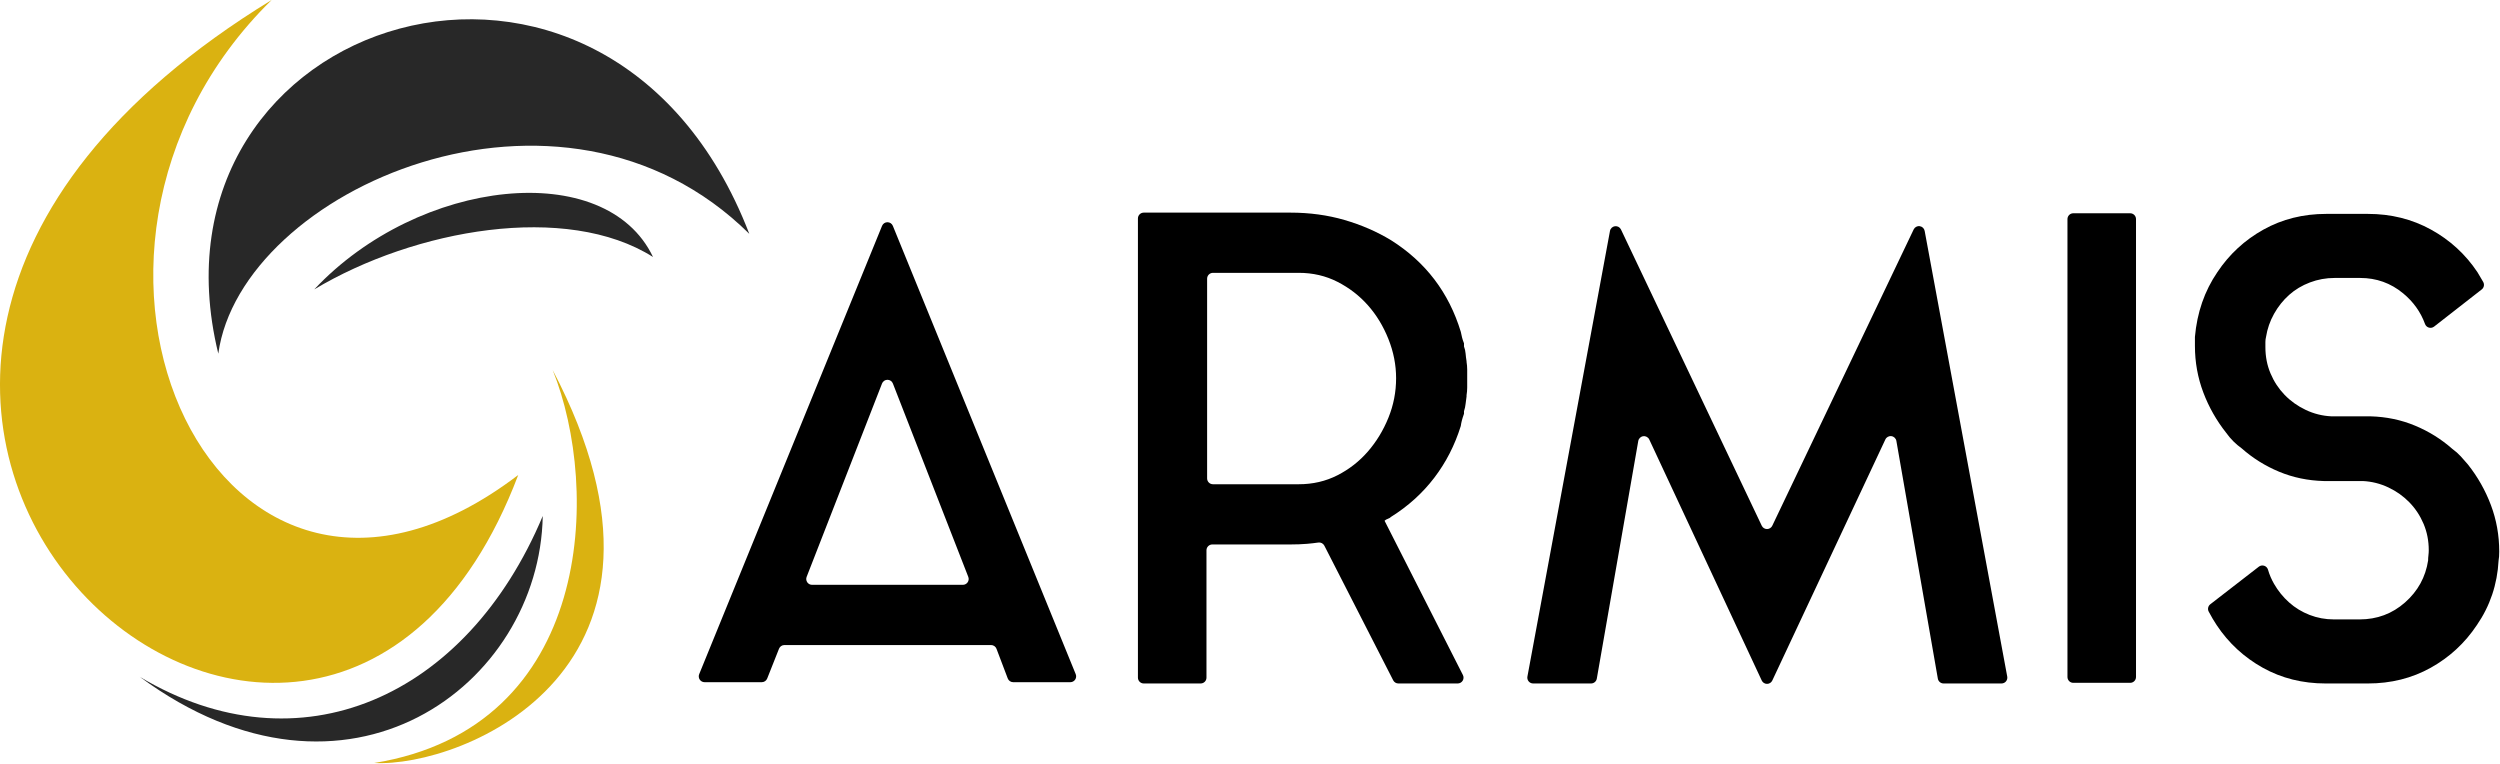 <?xml version="1.0" encoding="UTF-8" standalone="no"?><!DOCTYPE svg PUBLIC "-//W3C//DTD SVG 1.1//EN" "http://www.w3.org/Graphics/SVG/1.1/DTD/svg11.dtd"><svg width="100%" height="100%" viewBox="0 0 2683 820" version="1.1" xmlns="http://www.w3.org/2000/svg" xmlns:xlink="http://www.w3.org/1999/xlink" xml:space="preserve" xmlns:serif="http://www.serif.com/" style="fill-rule:evenodd;clip-rule:evenodd;stroke-linejoin:round;stroke-miterlimit:2;"><path d="M291.497,0c-697.916,426.713 48.722,1080.09 264.674,509.748c-321.419,244.943 -543.631,-235.887 -264.674,-509.748Z" style="fill:#dab211;"/><path d="M234.277,379.553c-88.75,-363.636 417.774,-523.803 569.877,-128.589c-201.895,-199.77 -545.645,-47.496 -569.877,128.589Z" style="fill:#282828;"/><path d="M150.082,726.424c222.55,164.044 429.204,8.782 432.394,-172.646c-81.83,195.128 -261.264,274.802 -432.394,172.646Z" style="fill:#282828;"/><path d="M401.589,818.844c93.906,4.936 360.26,-99.978 191.538,-421.747c51.544,127.723 44.012,383.563 -191.538,421.747Z" style="fill:#dab211;"/><path d="M337.243,310.589c112.653,-119.964 312.931,-141.268 363.564,-34.797c-93.016,-58.778 -255.519,-29.874 -363.564,34.797Z" style="fill:#282828;"/><g><path d="M756.157,732.126c-2.082,0 -4.027,-1.036 -5.188,-2.763c-1.161,-1.728 -1.385,-3.92 -0.599,-5.847c24.166,-59.245 165.763,-406.371 196.263,-481.14c0.959,-2.352 3.247,-3.89 5.787,-3.89c2.54,0 4.827,1.538 5.787,3.89c30.499,74.769 172.096,421.895 196.263,481.14c0.786,1.927 0.561,4.119 -0.6,5.847c-1.161,1.727 -3.106,2.763 -5.187,2.763c-16.316,0 -49.491,0 -61.324,0c-2.597,0 -4.923,-1.605 -5.844,-4.033c-2.9,-7.645 -9.165,-24.163 -12.065,-31.808c-0.921,-2.428 -3.247,-4.034 -5.844,-4.034c-28.82,0 -193.151,0 -221.754,0c-2.562,0 -4.865,1.564 -5.81,3.946c-3.027,7.636 -9.655,24.348 -12.682,31.983c-0.945,2.382 -3.248,3.946 -5.81,3.946c-11.774,0 -45.045,0 -61.393,0Zm109.522,-113.02c-0.75,1.923 -0.501,4.093 0.663,5.797c1.165,1.704 3.096,2.723 5.16,2.723c30.864,0 130.971,0 161.835,0c2.065,0 3.996,-1.019 5.16,-2.723c1.165,-1.704 1.413,-3.874 0.663,-5.797c-13.415,-34.41 -63.702,-163.39 -80.917,-207.544c-0.936,-2.4 -3.248,-3.98 -5.823,-3.98c-2.576,0 -4.888,1.58 -5.823,3.98c-17.215,44.154 -67.502,173.134 -80.918,207.544Z" style="fill-rule:nonzero;"/><path d="M1567.73,457.126c-6.416,20.625 -15.927,39.188 -28.531,55.688c-12.604,16.5 -28.073,30.479 -46.406,41.937c-0.917,0.917 -2.063,1.605 -3.438,2.063c-1.375,0.458 -2.521,1.146 -3.437,2.062c0,0 65.872,129.703 84.076,165.545c0.984,1.938 0.891,4.247 -0.246,6.099c-1.137,1.853 -3.154,2.981 -5.327,2.981c-17.412,0 -52.143,0 -63.679,0c-2.347,0 -4.497,-1.315 -5.565,-3.404c-10.263,-20.072 -62.8,-122.821 -73.89,-144.51c-1.219,-2.382 -3.819,-3.723 -6.467,-3.336c-4.03,0.581 -8.06,1.04 -12.09,1.375c-5.5,0.459 -11.458,0.688 -17.875,0.688l-83.812,0c-1.658,0 -3.248,0.658 -4.42,1.83c-1.172,1.173 -1.83,2.762 -1.83,4.42c0,24.305 0,112.382 0,136.687c0,1.658 -0.659,3.248 -1.831,4.42c-1.172,1.172 -2.762,1.83 -4.419,1.83c-13.887,0 -47.176,0 -61.063,0c-1.657,0 -3.247,-0.658 -4.419,-1.83c-1.172,-1.172 -1.831,-2.762 -1.831,-4.42c0,-53.86 0,-438.952 0,-492.812c0,-3.452 2.798,-6.25 6.25,-6.25c29.954,0 157.375,0 157.375,0c20.625,0 39.99,2.635 58.094,7.906c18.104,5.271 34.719,12.49 49.844,21.656c37.125,23.375 62.104,56.146 74.937,98.313c0.459,2.292 0.917,4.354 1.375,6.187c0.459,1.834 1.146,3.896 2.063,6.188l0,3.437c0.916,2.292 1.489,4.813 1.719,7.563c0.229,2.75 0.572,5.5 1.031,8.25l0,0.687c0.458,2.75 0.687,5.5 0.687,8.25l0,19.25c0,2.75 -0.229,5.5 -0.687,8.25l0,1.375c-0.459,2.75 -0.802,5.386 -1.031,7.907c-0.23,2.52 -0.803,5.156 -1.719,7.906l0,2.75c-1.834,5.042 -2.979,9.396 -3.438,13.062Zm-173.937,62.563c15.125,0 28.989,-3.217 41.594,-9.652c12.604,-6.435 23.489,-14.939 32.656,-25.513c9.166,-10.574 16.5,-22.642 22,-36.206c5.5,-13.564 8.25,-27.701 8.25,-42.41c0,-14.252 -2.75,-28.274 -8.25,-42.067c-5.5,-13.793 -12.834,-25.862 -22,-36.206c-9.167,-10.345 -20.052,-18.735 -32.656,-25.169c-12.605,-6.435 -26.469,-9.652 -41.594,-9.652l-92.063,0c-1.657,0 -3.247,0.658 -4.419,1.83c-1.172,1.173 -1.831,2.762 -1.831,4.42c0,32.494 0,181.881 0,214.375c0,1.657 0.659,3.247 1.831,4.419c1.172,1.172 2.762,1.831 4.419,1.831c21.641,0 92.063,0 92.063,0Z" style="fill-rule:nonzero;"/><path d="M1890.72,564.211c1.035,2.177 3.229,3.565 5.64,3.567c2.411,0.002 4.607,-1.383 5.646,-3.558c24.613,-51.577 122.52,-256.734 151.752,-317.988c1.166,-2.444 3.773,-3.859 6.457,-3.505c2.685,0.354 4.836,2.396 5.329,5.058c15.614,84.27 78.535,423.855 88.628,478.328c0.338,1.826 -0.153,3.707 -1.34,5.135c-1.188,1.428 -2.949,2.253 -4.806,2.253c-15.169,0 -49.114,0 -62.169,0c-3.037,0 -5.635,-2.183 -6.157,-5.176c-5.49,-31.474 -34.491,-197.719 -44.505,-255.123c-0.469,-2.687 -2.626,-4.759 -5.329,-5.121c-2.703,-0.361 -5.329,1.072 -6.487,3.541c-25.277,53.891 -100.121,213.457 -121.353,258.722c-1.03,2.197 -3.238,3.599 -5.664,3.596c-2.426,-0.002 -4.632,-1.408 -5.658,-3.607c-21.12,-45.258 -95.514,-204.672 -120.696,-258.633c-1.154,-2.474 -3.78,-3.912 -6.486,-3.553c-2.705,0.359 -4.865,2.433 -5.334,5.122c-10.025,57.466 -39.006,223.594 -44.494,255.056c-0.522,2.993 -3.12,5.176 -6.157,5.176c-13.054,0 -47,0 -62.169,0c-1.857,0 -3.618,-0.825 -4.805,-2.253c-1.188,-1.428 -1.679,-3.309 -1.341,-5.135c10.091,-54.461 72.988,-393.918 88.618,-478.276c0.494,-2.664 2.648,-4.707 5.334,-5.058c2.686,-0.352 5.293,1.067 6.456,3.514c29.146,61.326 126.58,266.343 151.09,317.918Z" style="fill-rule:nonzero;"/><path d="M2225.05,732.814c-1.658,0 -3.247,-0.659 -4.42,-1.831c-1.172,-1.172 -1.83,-2.762 -1.83,-4.419c0,-53.772 0,-437.665 0,-491.438c0,-1.657 0.658,-3.247 1.83,-4.419c1.173,-1.172 2.762,-1.831 4.42,-1.831c13.887,0 47.175,0 61.062,0c1.658,0 3.248,0.659 4.42,1.831c1.172,1.172 1.83,2.762 1.83,4.419c0,53.773 0,437.666 0,491.438c0,1.657 -0.658,3.247 -1.83,4.419c-1.172,1.172 -2.762,1.831 -4.42,1.831c-13.887,0 -47.175,0 -61.062,0Z" style="fill-rule:nonzero;"/><path d="M2631.98,481.876c3.209,2.292 6.188,4.927 8.938,7.907c2.75,2.979 5.271,5.843 7.562,8.593c10.542,13.292 18.792,27.844 24.75,43.657c5.959,15.812 8.938,32.427 8.938,49.843c0,4.125 -0.229,7.334 -0.688,9.625c-1.375,25.667 -9.166,48.813 -23.375,69.438c-12.833,19.25 -29.333,34.489 -49.5,45.719c-20.166,11.229 -42.625,16.843 -67.375,16.843l-45.375,0c-24.75,0 -47.208,-5.614 -67.375,-16.843c-20.166,-11.23 -36.666,-26.469 -49.5,-45.719c-2.864,-4.296 -5.728,-9.152 -8.592,-14.567c-1.419,-2.684 -0.702,-6 1.699,-7.859c10.495,-8.129 38.452,-29.773 52.107,-40.345c1.637,-1.266 3.794,-1.64 5.762,-0.999c1.967,0.642 3.49,2.215 4.066,4.203c1.529,5.316 3.705,10.387 6.49,15.223c4.354,7.563 9.739,14.208 16.156,19.938c6.416,5.729 13.75,10.198 22,13.406c8.25,3.208 16.958,4.812 26.125,4.812l27.5,0c18.791,0 35.062,-6.073 48.812,-18.218c13.75,-12.146 22,-27.157 24.75,-45.032c0,-1.833 0.115,-3.666 0.344,-5.5c0.229,-1.833 0.344,-3.666 0.344,-5.5c0,-10.083 -1.834,-19.479 -5.5,-28.187c-3.667,-8.708 -8.709,-16.386 -15.125,-23.031c-6.417,-6.646 -13.979,-12.032 -22.688,-16.157c-8.708,-4.125 -17.875,-6.416 -27.5,-6.875l-41.937,0c-16.959,-0.458 -32.886,-3.781 -47.781,-9.968c-14.896,-6.188 -28.303,-14.552 -40.219,-25.094c-6.417,-4.583 -11.917,-10.083 -16.5,-16.5c-10.542,-13.292 -18.792,-27.844 -24.75,-43.656c-5.959,-15.813 -8.938,-32.427 -8.938,-49.844l0,-9.625c2.292,-26.125 10.313,-49.271 24.063,-69.438c12.833,-19.25 29.333,-34.489 49.5,-45.718c20.166,-11.23 42.625,-16.844 67.375,-16.844l44.687,0c24.75,0 47.323,5.614 67.719,16.844c20.396,11.229 37.01,26.468 49.844,45.718c1.375,2.292 2.864,4.813 4.469,7.563c0.571,0.979 1.127,1.929 1.67,2.85c1.591,2.704 0.932,6.169 -1.542,8.098c-10.634,8.298 -38.075,29.707 -51.125,39.889c-1.584,1.235 -3.665,1.633 -5.593,1.071c-1.928,-0.563 -3.469,-2.018 -4.14,-3.912c-4.672,-12.842 -12.52,-23.793 -23.489,-32.871c-13.292,-11 -28.646,-16.5 -46.063,-16.5l-27.5,0c-9.166,0 -17.989,1.604 -26.468,4.812c-8.48,3.209 -15.928,7.677 -22.344,13.407c-6.417,5.729 -11.802,12.489 -16.156,20.281c-4.355,7.792 -7.219,16.042 -8.594,24.75c-0.459,1.833 -0.688,3.667 -0.688,5.5l0,5.5c0,10.083 1.834,19.479 5.5,28.187c3.667,8.709 8.709,16.386 15.125,23.032c6.417,6.645 13.979,12.031 22.688,16.156c8.708,4.125 17.875,6.417 27.5,6.875l41.937,0c16.959,0.458 32.886,3.781 47.782,9.969c14.895,6.187 28.302,14.552 40.218,25.093Z" style="fill-rule:nonzero;"/></g></svg>